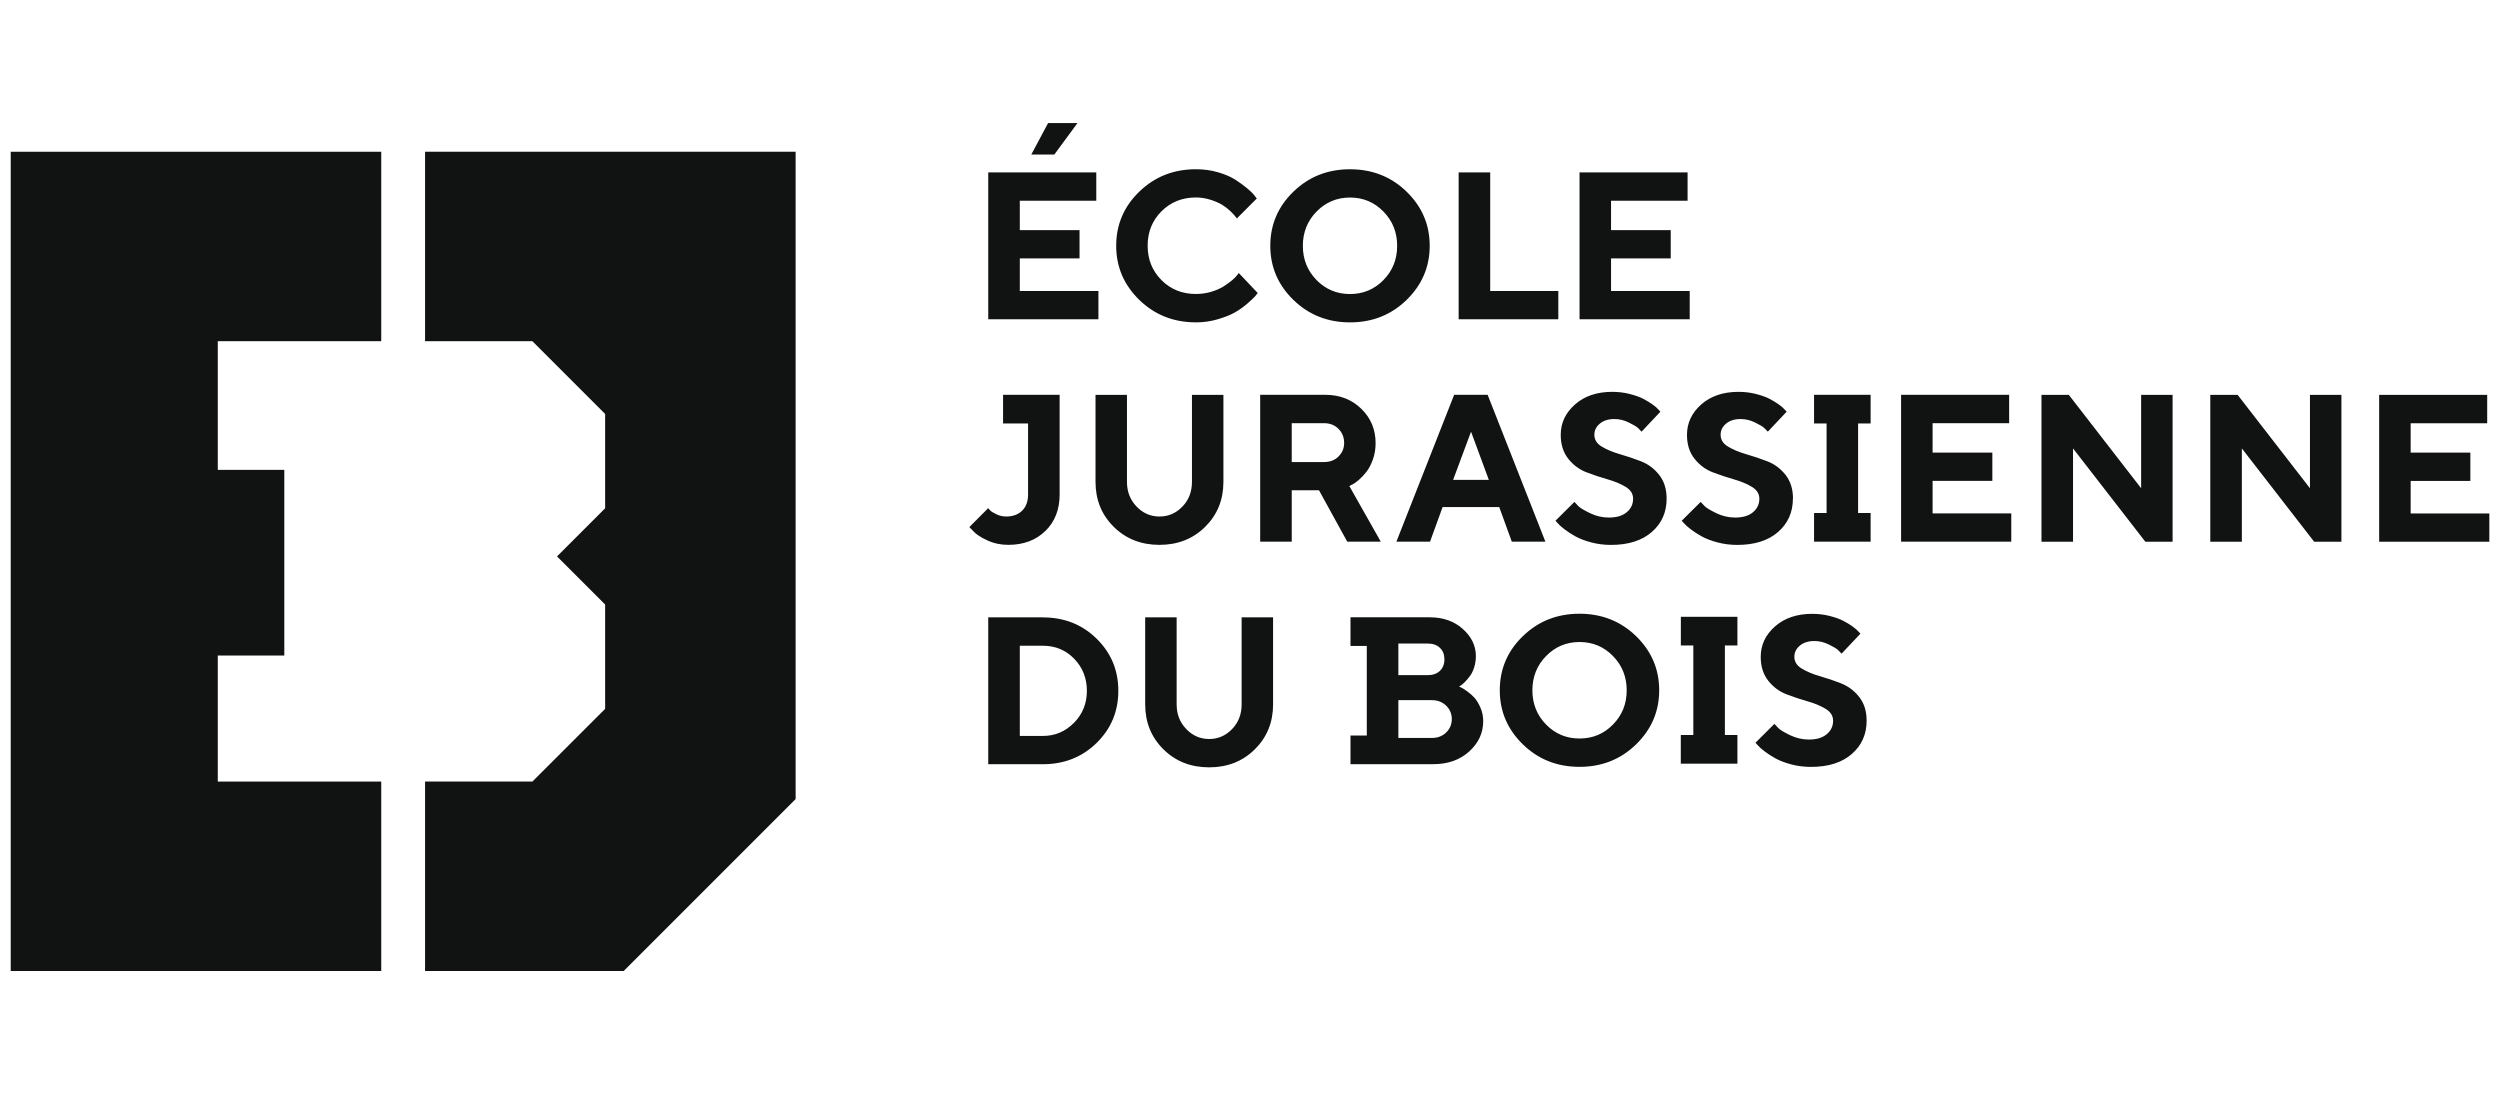 <?xml version="1.0" encoding="UTF-8"?>
<svg id="Calque_1" data-name="Calque 1" xmlns="http://www.w3.org/2000/svg" viewBox="0 0 457 200">
  <path d="M308.88,53.19h-14.38v-5.95h10.91v-5.17h-10.91v-5.37h13.99v-5.19h-19.75v26.85h20.14v-5.17ZM190.63,112.85h-9.98v26.85h9.98c3.91,0,7.18-1.3,9.83-3.89,2.65-2.6,3.97-5.77,3.97-9.53s-1.32-6.93-3.97-9.53c-2.65-2.6-5.92-3.89-9.83-3.89ZM196.32,132.13c-1.57,1.6-3.47,2.4-5.69,2.4h-4.21v-16.49h4.21c2.3,0,4.21.8,5.75,2.4,1.54,1.6,2.3,3.55,2.3,5.85s-.79,4.25-2.36,5.85ZM246.78,58.93c4.09,0,7.54-1.37,10.35-4.11,2.81-2.74,4.22-6.04,4.22-9.89s-1.41-7.15-4.22-9.89c-2.81-2.73-6.27-4.1-10.35-4.1s-7.54,1.37-10.35,4.1c-2.81,2.73-4.22,6.03-4.22,9.89s1.41,7.15,4.22,9.89c2.82,2.74,6.27,4.11,10.35,4.11ZM240.67,38.67c1.67-1.7,3.71-2.56,6.11-2.56s4.44.85,6.11,2.56c1.67,1.7,2.51,3.79,2.51,6.27s-.84,4.56-2.51,6.26c-1.67,1.7-3.71,2.55-6.11,2.55s-4.44-.85-6.11-2.55c-1.67-1.7-2.51-3.79-2.51-6.26s.84-4.57,2.51-6.27ZM284.86,53.19h-12.45v-21.68h-5.77v26.85h18.22v-5.17ZM191.11,97.05c1.73-1.7,2.59-3.92,2.59-6.66v-18.22h-10.34v5.24h4.57v12.98c0,1.26-.36,2.25-1.08,2.96-.72.71-1.7,1.07-2.95,1.07-.61,0-1.2-.14-1.78-.42-.57-.28-.95-.51-1.11-.69-.17-.18-.29-.32-.37-.42l-3.44,3.46.77.8c.49.54,1.32,1.08,2.51,1.63,1.19.55,2.46.82,3.82.82,2.81,0,5.08-.85,6.81-2.56ZM200.8,53.19h-14.38v-5.95h10.92v-5.17h-10.92v-5.37h13.98v-5.19h-19.75v26.85h20.14v-5.17ZM261.41,99.02l2.3-6.33h10.35l2.3,6.33h6.14l-10.56-26.85h-6.12l-10.56,26.85h6.14ZM268.9,78.9l3.26,8.82h-6.53l3.28-8.82ZM218.6,58.93c1.4,0,2.75-.19,4.05-.58,1.3-.39,2.36-.81,3.16-1.28.81-.47,1.56-1.01,2.27-1.63.7-.62,1.16-1.05,1.37-1.29.21-.24.36-.44.46-.59l-3.46-3.65-.3.39c-.2.27-.52.6-.97.97-.45.37-.97.75-1.55,1.11-.59.37-1.33.69-2.22.96-.89.27-1.82.4-2.8.4-2.51,0-4.61-.84-6.29-2.53s-2.53-3.78-2.53-6.29.84-4.61,2.53-6.29c1.69-1.69,3.78-2.53,6.29-2.53.91,0,1.8.14,2.68.42.87.28,1.58.59,2.12.92.54.33,1.03.71,1.49,1.15.45.44.75.75.88.93.13.18.23.32.31.42l3.65-3.65-.43-.56c-.27-.36-.73-.8-1.36-1.33-.63-.52-1.35-1.05-2.17-1.57-.82-.52-1.86-.97-3.14-1.34-1.27-.37-2.61-.55-4.02-.55-4.09,0-7.55,1.37-10.36,4.1-2.82,2.73-4.22,6.03-4.22,9.89s1.41,7.15,4.22,9.89c2.81,2.74,6.27,4.11,10.36,4.11ZM200.26,72.18v15.91c0,3.27,1.11,6.01,3.33,8.21,2.22,2.2,5.01,3.3,8.36,3.3s6.14-1.1,8.36-3.3c2.22-2.2,3.33-4.94,3.33-8.21v-15.91h-5.75v15.91c0,1.8-.58,3.3-1.74,4.51-1.16,1.21-2.56,1.82-4.19,1.82s-3.04-.61-4.2-1.83c-1.17-1.22-1.75-2.72-1.75-4.5v-15.91h-5.75ZM196.96,22.5h-5.37l-3.07,5.75h4.21l4.23-5.75ZM307.25,117.99h2.29v16.37h-2.29v5.24h2.29s5.77,0,5.77,0h0s2.29,0,2.29,0v-5.24h-2.29v-16.37h2.29v-5.24h-10.34v5.24ZM391.4,89.25l-13.22-17.07h-5v26.85h5.77v-17.06l13.22,17.06h4.98v-26.85h-5.75v17.07ZM353.28,87.9h10.92v-5.17h-10.92v-5.37h13.99v-5.19h-19.75v26.85h20.14v-5.17h-14.38v-5.95ZM336.55,124.91c-1.3-.5-2.6-.94-3.89-1.31s-2.39-.83-3.29-1.38c-.91-.54-1.36-1.26-1.36-2.16,0-.8.33-1.48,1-2.04.67-.56,1.55-.84,2.65-.84.91,0,1.8.21,2.66.64.86.42,1.43.76,1.69,1.02.27.26.48.47.63.65l3.44-3.65-.34-.37c-.21-.26-.56-.57-1.06-.93-.49-.36-1.07-.7-1.72-1.05-.66-.34-1.5-.64-2.52-.9-1.02-.26-2.09-.38-3.18-.38-2.78,0-5.05.77-6.79,2.3-1.74,1.54-2.61,3.39-2.61,5.56,0,1.76.46,3.21,1.37,4.36.91,1.15,2.01,1.97,3.3,2.47,1.29.5,2.59.93,3.89,1.3,1.3.37,2.41.83,3.31,1.38.91.55,1.36,1.27,1.36,2.17,0,1-.39,1.82-1.17,2.47-.78.65-1.86.97-3.25.97-1.2,0-2.35-.27-3.45-.8-1.1-.54-1.81-.96-2.12-1.28-.32-.32-.56-.58-.74-.78l-3.46,3.44.43.47c.25.3.66.67,1.23,1.1.57.44,1.24.87,1.99,1.29.76.42,1.72.79,2.88,1.1,1.17.31,2.37.46,3.62.46,3.17,0,5.66-.79,7.46-2.36,1.8-1.57,2.71-3.6,2.71-6.08,0-1.76-.46-3.21-1.37-4.36-.91-1.15-2.02-1.97-3.32-2.47ZM331.61,77.41h2.29v16.37h-2.29v5.24h10.34v-5.24h-2.29v-16.37h2.29v-5.24h-10.34v5.24ZM422.26,89.25l-13.22-17.07h-5v26.85h5.77v-17.06l13.22,17.06h4.98v-26.85h-5.75v17.07ZM440.67,93.86v-5.95h10.91v-5.17h-10.91v-5.37h13.99v-5.19h-19.75v26.85h20.14v-5.17h-14.38ZM299.99,84.33c-1.3-.5-2.6-.94-3.89-1.31-1.29-.37-2.39-.83-3.29-1.38-.91-.54-1.36-1.26-1.36-2.16,0-.8.33-1.48,1-2.04.67-.56,1.55-.84,2.65-.84.91,0,1.8.21,2.66.64.86.42,1.43.76,1.69,1.02.27.26.48.47.63.65l3.44-3.65-.34-.37c-.21-.26-.56-.57-1.06-.93-.49-.36-1.07-.7-1.72-1.05-.66-.34-1.5-.64-2.52-.9-1.02-.26-2.09-.38-3.18-.38-2.78,0-5.05.77-6.79,2.3-1.74,1.54-2.61,3.39-2.61,5.56,0,1.76.46,3.21,1.37,4.36.91,1.15,2.01,1.97,3.3,2.47,1.29.5,2.59.93,3.89,1.3,1.3.37,2.41.83,3.31,1.38.91.55,1.36,1.27,1.36,2.17,0,1-.39,1.82-1.17,2.47-.78.65-1.86.97-3.25.97-1.2,0-2.35-.27-3.45-.8-1.1-.54-1.81-.96-2.12-1.28-.32-.32-.56-.58-.74-.78l-3.46,3.44.43.47c.25.3.66.67,1.23,1.1.57.44,1.24.87,1.99,1.29.76.42,1.72.79,2.88,1.1,1.17.31,2.37.46,3.62.46,3.17,0,5.66-.79,7.46-2.36,1.8-1.57,2.71-3.6,2.71-6.09,0-1.76-.46-3.21-1.37-4.36-.91-1.15-2.02-1.97-3.32-2.47ZM269.6,127.62c-.39-.44-.84-.84-1.35-1.21-.51-.37-.86-.6-1.06-.69-.19-.09-.35-.17-.48-.22l.32-.19c.2-.12.45-.34.76-.65.31-.31.61-.67.93-1.1.31-.42.57-.96.77-1.6.2-.64.3-1.32.3-2.03,0-1.88-.8-3.54-2.39-4.96-1.59-1.42-3.6-2.13-6.04-2.13h-11.51s-2.98,0-2.98,0v5.24h2.98v16.37h-2.98v5.24h2.98s12.17,0,12.17,0c2.66,0,4.84-.77,6.55-2.32,1.71-1.55,2.56-3.39,2.56-5.54,0-.86-.16-1.67-.48-2.42-.32-.75-.67-1.35-1.06-1.79ZM255.62,117.64h5.35c.95,0,1.7.26,2.25.79.55.52.82,1.22.82,2.1s-.28,1.57-.82,2.1c-.55.52-1.3.79-2.25.79h-5.35v-5.77ZM264.35,133.91c-.69.66-1.56.99-2.61.99h-6.12v-6.91h6.12c1.05,0,1.92.33,2.61,1,.69.67,1.04,1.49,1.04,2.46s-.35,1.79-1.04,2.45ZM252.41,99.02l-5.75-10.17.49-.26c.34-.15.74-.43,1.22-.84.47-.41.94-.9,1.4-1.48.45-.57.85-1.33,1.19-2.27.34-.94.5-1.94.5-3.01,0-2.47-.87-4.56-2.61-6.26-1.74-1.7-3.94-2.56-6.6-2.56h-11.89v26.85h5.77v-9.4h4.98l5.17,9.4h6.14ZM244.67,83.46c-.69.67-1.56,1-2.61,1h-5.93v-7.1h5.93c1.05,0,1.92.34,2.61,1.03s1.04,1.55,1.04,2.6c0,.97-.35,1.79-1.04,2.46ZM288.73,112.19c-4.09,0-7.54,1.37-10.35,4.1-2.82,2.73-4.22,6.03-4.22,9.89s1.41,7.15,4.22,9.89c2.81,2.74,6.27,4.11,10.35,4.11s7.54-1.37,10.35-4.11c2.81-2.74,4.22-6.04,4.22-9.89s-1.41-7.15-4.22-9.89c-2.82-2.73-6.27-4.1-10.35-4.1ZM294.85,132.45c-1.67,1.7-3.71,2.55-6.11,2.55s-4.44-.85-6.11-2.55c-1.67-1.7-2.51-3.79-2.51-6.26s.84-4.57,2.51-6.27c1.67-1.7,3.71-2.56,6.11-2.56s4.44.85,6.11,2.56c1.67,1.7,2.51,3.79,2.51,6.27s-.84,4.56-2.51,6.26ZM327.76,91.16c0-1.76-.46-3.21-1.37-4.36-.91-1.15-2.02-1.97-3.32-2.47-1.3-.5-2.6-.94-3.89-1.31-1.29-.37-2.39-.83-3.29-1.38-.91-.54-1.36-1.26-1.36-2.16,0-.8.33-1.48,1-2.04.67-.56,1.55-.84,2.65-.84.91,0,1.8.21,2.66.64.86.42,1.43.76,1.69,1.02.27.26.48.47.63.65l3.44-3.65-.34-.37c-.21-.26-.56-.57-1.06-.93-.49-.36-1.07-.7-1.72-1.05-.66-.34-1.49-.64-2.52-.9-1.02-.26-2.09-.38-3.18-.38-2.78,0-5.05.77-6.79,2.3-1.74,1.54-2.61,3.39-2.61,5.56,0,1.76.46,3.21,1.37,4.36.91,1.15,2.01,1.97,3.3,2.47,1.29.5,2.59.93,3.89,1.3,1.3.37,2.41.83,3.31,1.38.91.55,1.36,1.27,1.36,2.17,0,1-.39,1.82-1.17,2.47-.78.65-1.86.97-3.25.97-1.2,0-2.35-.27-3.45-.8-1.1-.54-1.81-.96-2.12-1.28-.32-.32-.56-.58-.74-.78l-3.46,3.44.43.47c.25.3.66.67,1.23,1.1.57.44,1.24.87,1.99,1.29.76.42,1.72.79,2.88,1.1,1.17.31,2.37.46,3.62.46,3.17,0,5.66-.79,7.46-2.36,1.8-1.57,2.71-3.6,2.71-6.09ZM226.97,128.76c0,1.8-.58,3.3-1.74,4.51-1.16,1.21-2.56,1.82-4.19,1.82s-3.04-.61-4.2-1.83c-1.17-1.22-1.75-2.72-1.75-4.5v-15.91h-5.75v15.91c0,3.27,1.11,6.01,3.33,8.21,2.22,2.2,5.01,3.3,8.36,3.3s6.14-1.1,8.36-3.3c2.22-2.2,3.33-4.94,3.33-8.21v-15.91h-5.75v15.91Z" style="fill: #111212;"/>
  <g>
    <polygon points="69.69 142.87 39.81 142.87 39.81 119.83 51.97 119.83 51.97 85.89 39.81 85.89 39.81 62.37 69.69 62.37 69.69 27.74 1.96 27.74 1.96 177.5 69.69 177.5 69.69 142.87" style="fill: #111212;"/>
    <polygon points="77.7 27.74 77.7 62.37 97.32 62.37 110.62 75.67 110.62 92.91 101.82 101.71 110.62 110.51 110.62 129.58 97.32 142.87 77.7 142.87 77.7 177.5 114.01 177.5 145.44 146.07 145.44 27.74 77.7 27.74" style="fill: #111212;"/>
  </g>
</svg>